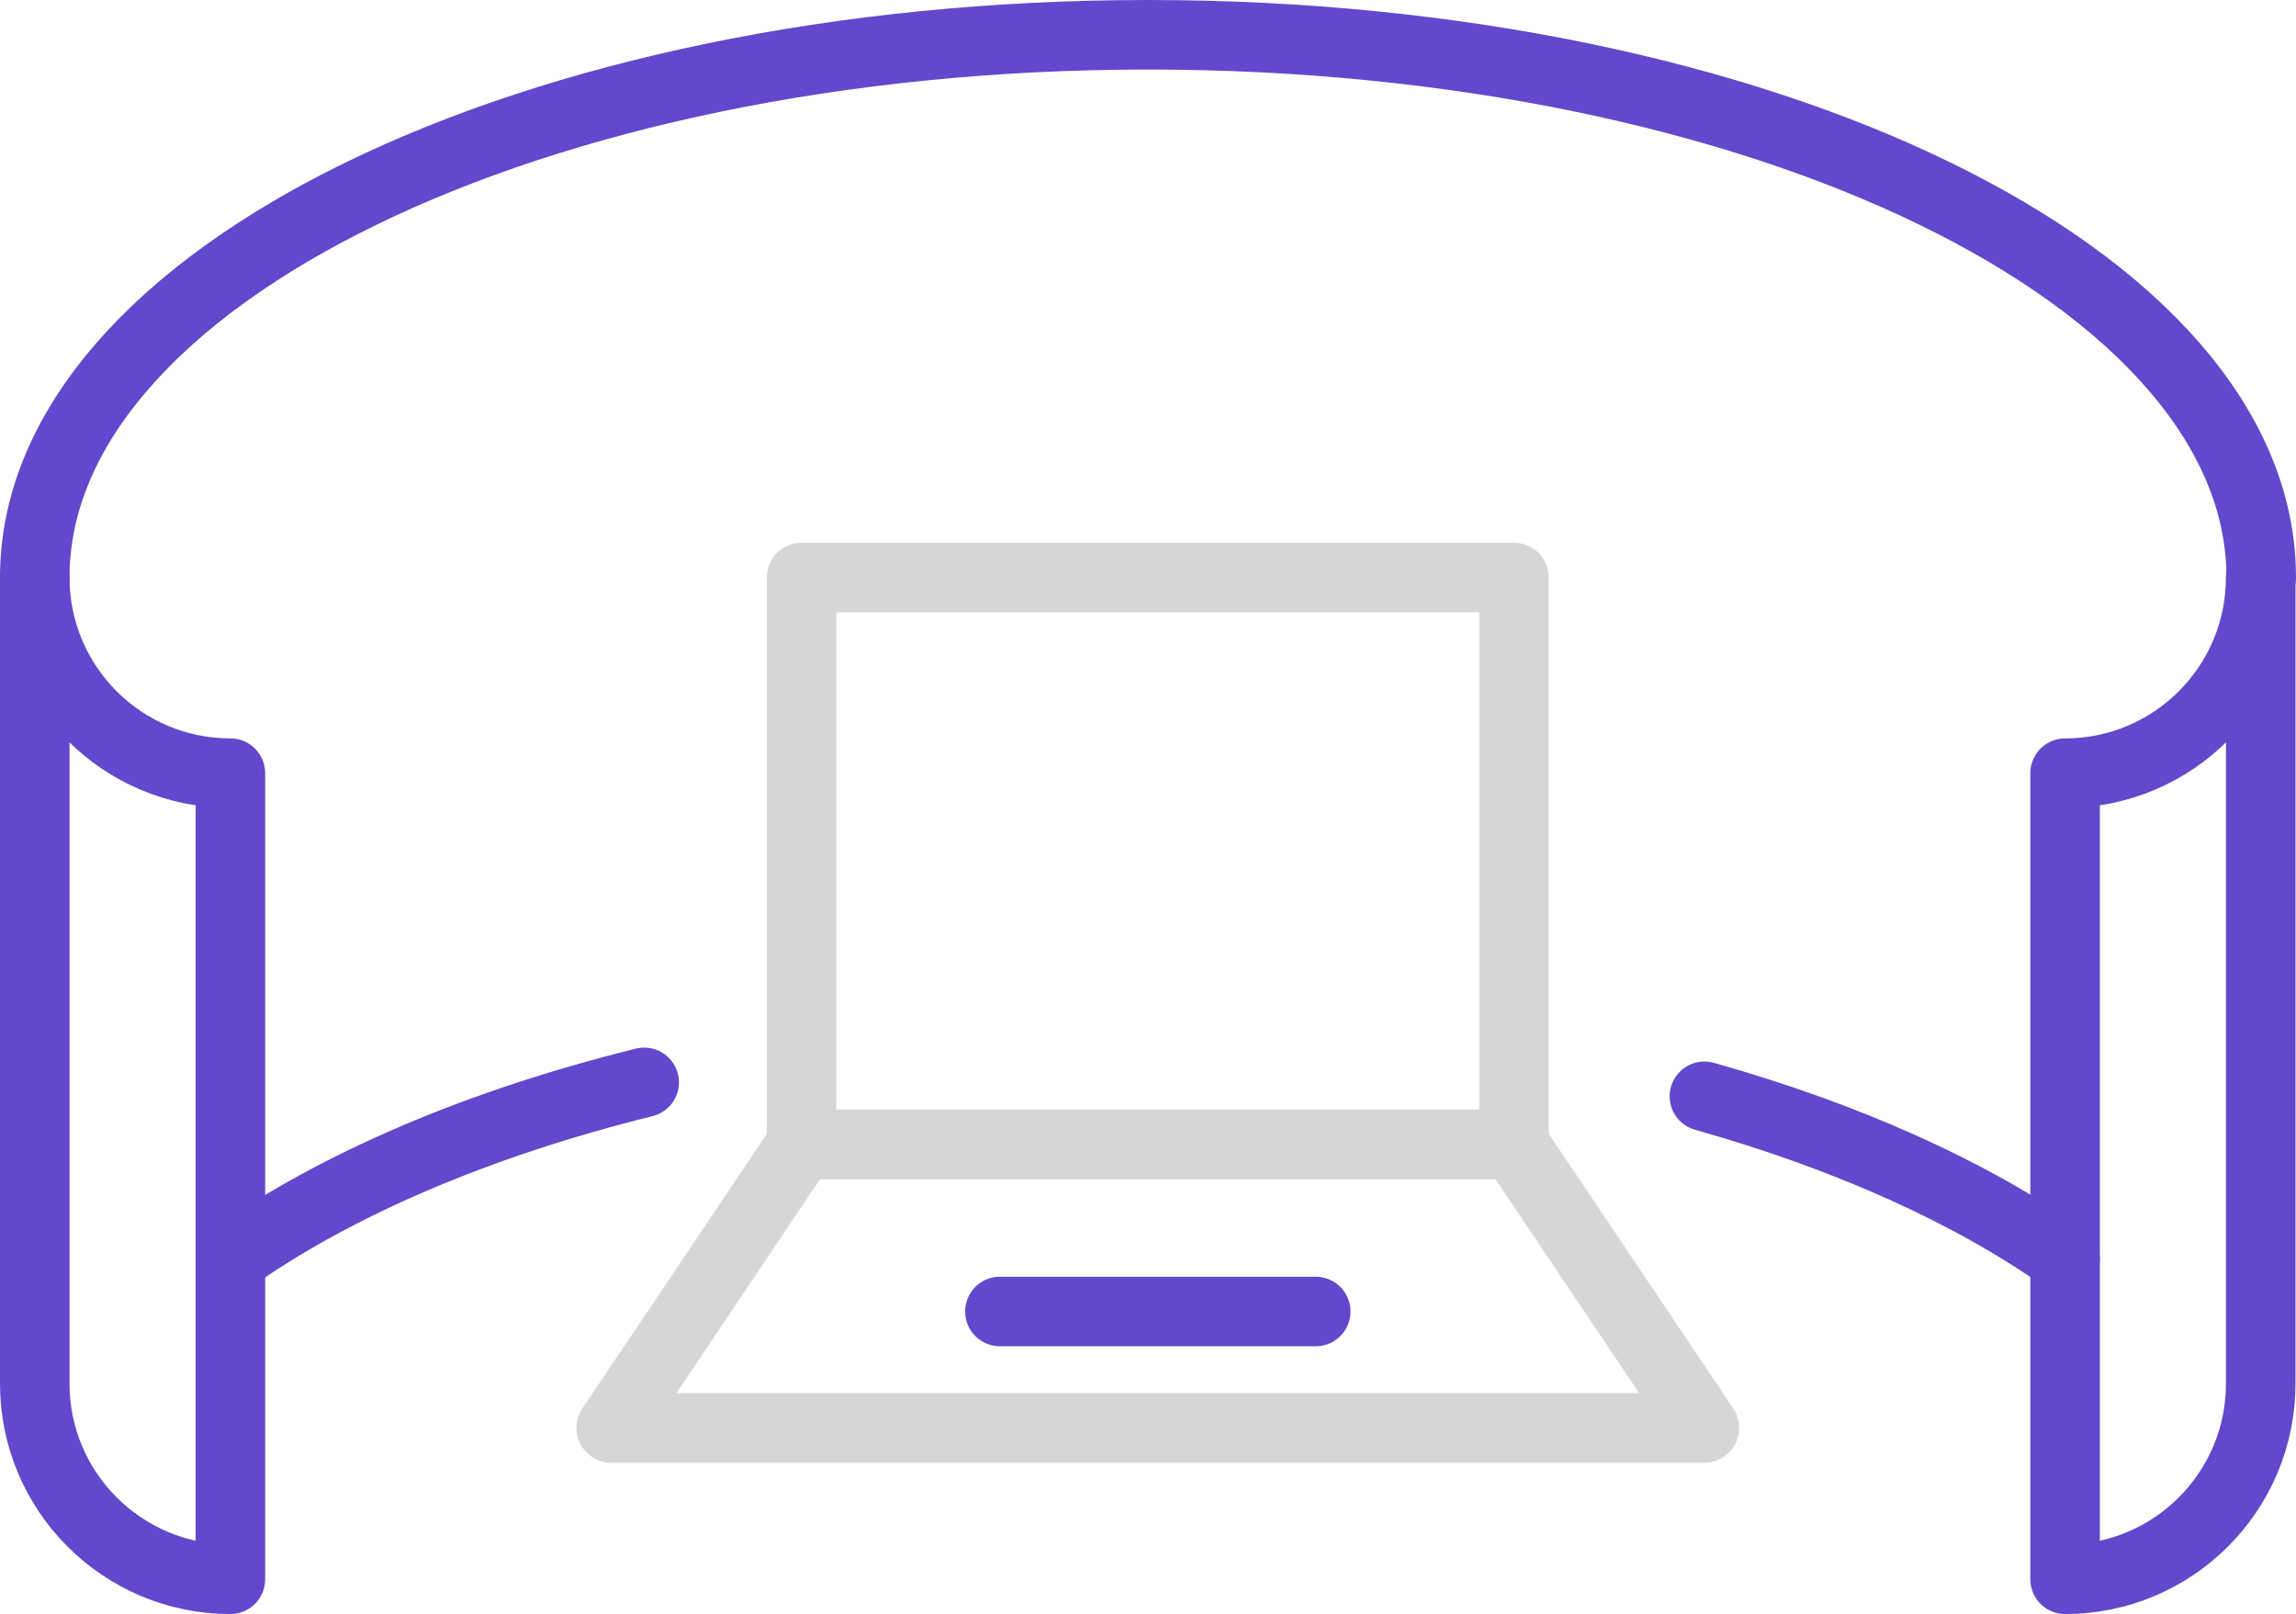 <?xml version="1.0" encoding="UTF-8"?>
<svg id="Layer_2" data-name="Layer 2" xmlns="http://www.w3.org/2000/svg" viewBox="0 0 495.38 348.15">
	<defs>
		<style>
			.cls-1 {
			stroke: #6248cc;
			}

			.cls-1, .cls-2 {
			fill: none;
			stroke-linecap: round;
			stroke-linejoin: round;
			stroke-width: 15px;
			}

			.cls-2 {
			stroke: #d6d6d6;
			}
		</style>
	</defs>
	<g id="Layer_2-2" data-name="Layer 2">
		<g>
			<path class="cls-1"
						d="M7.5,124.57c0,23.31,18.9,42.21,42.21,42.21h0v173.88h0c-23.31,0-42.21-18.9-42.21-42.2V124.57Z"/>
			<path class="cls-1"
						d="M487.76,124.57c0,23.31-18.9,42.21-42.2,42.21h0v173.88h0c23.31,0,42.21-18.9,42.21-42.2V124.57h0Z"/>
			<path class="cls-1" d="M7.5,124.57C7.5,59.91,115.04,7.5,247.69,7.5s240.19,52.41,240.19,117.07"/>
		</g>
		<g>
			<path class="cls-1" d="M367.74,236.48c30.97,8.73,57.57,20.73,77.81,35.03"/>
			<path class="cls-1" d="M49.71,271.6c22.69-16.06,53.38-29.23,89.28-38.12"/>
		</g>
		<rect class="cls-2" x="172.95" y="124.57" width="153.7" height="122.29"/>
		<polyline class="cls-2" points="326.66 246.86 367.74 308.01 131.87 308.01 172.95 246.86"/>
		<line class="cls-1" x1="215.74" y1="282.9" x2="283.88" y2="282.9"/>
	</g>
</svg>
